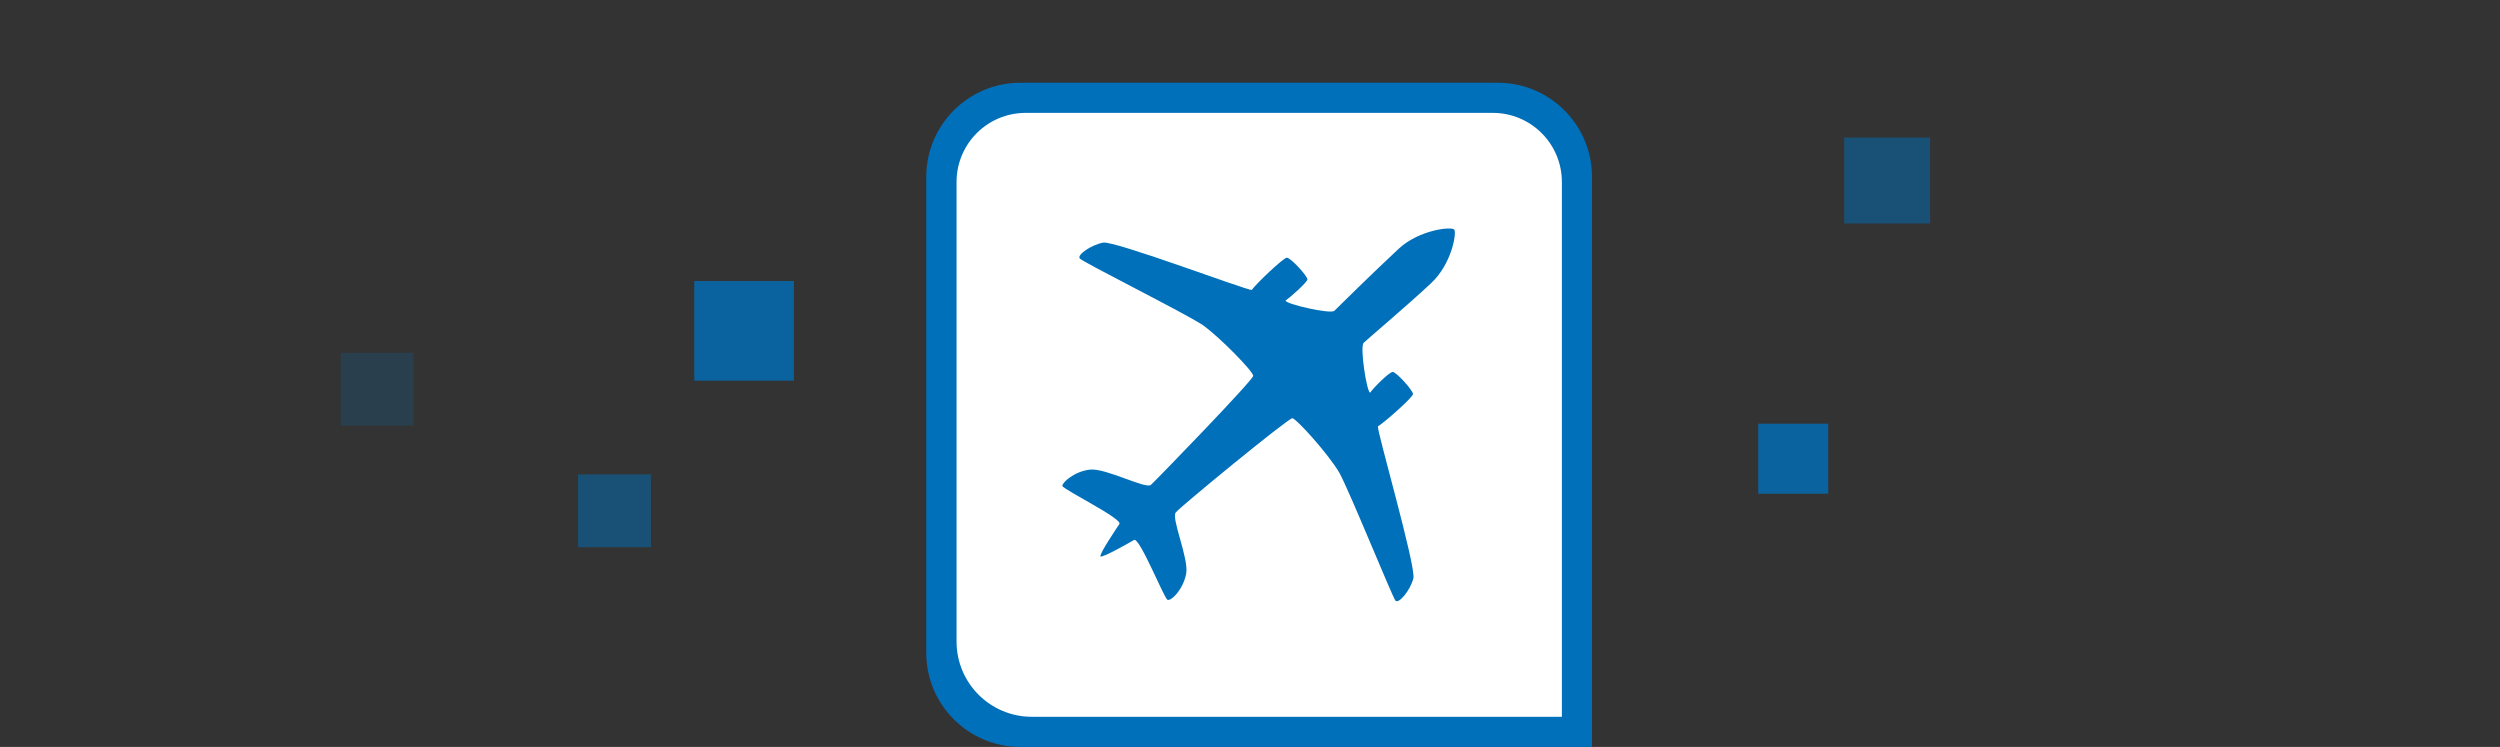 <?xml version="1.0" encoding="UTF-8"?>
<!-- Generator: Adobe Illustrator 25.4.1, SVG Export Plug-In . SVG Version: 6.00 Build 0)  -->
<svg xmlns="http://www.w3.org/2000/svg" xmlns:xlink="http://www.w3.org/1999/xlink" version="1.1" id="Ebene_1" x="0px" y="0px" viewBox="0 0 1410.8 421.5" style="enable-background:new 0 0 1410.8 421.5;" xml:space="preserve">
<rect x="0" y="0" width="1410.8" height="421.5" fill="#333333" stroke="none"/>
<style type="text/css">
	.st0{fill:#FFFFFF;}
	.st1{display:none;fill:#FFFFFF;}
	.st2{opacity:0.8;fill:#0070BA;enable-background:new    ;}
	.st3{opacity:0.5;fill:#0070BA;enable-background:new    ;}
	.st4{opacity:0.2;fill:#0070BA;enable-background:new    ;}
	.st5{fill:#0070BA;}
</style>
<path class="st0" d="M577.8,55.7h265.5c25,0,45.4,20.3,45.4,45.4v310.8H577.8c-25,0-45.4-20.3-45.4-45.4V101  C532.4,76,552.7,55.7,577.8,55.7z"></path>
<polygon class="st1" points="809.8,53 722.6,53 722.6,-34.2 "></polygon>
<rect x="391.8" y="158.6" class="st2" width="56.2" height="56.2"></rect>
<rect x="326.2" y="267.7" class="st3" width="41.1" height="41.1"></rect>
<rect x="192.3" y="199.1" class="st4" width="41.1" height="41.1"></rect>
<rect x="1040.7" y="77.6" class="st3" width="48.5" height="48.5"></rect>
<rect x="992.2" y="239.1" class="st2" width="39.5" height="39.5"></rect>
<g>
	<path class="st5" d="M845.3,46.7H575.8c-29.3,0-53.1,23.8-53.1,53.1v268.6c0,29.3,23.8,53.1,53.1,53.1h322.6V99.8   C898.4,70.5,874.6,46.7,845.3,46.7z M881.3,404.5h-299c-23.5,0-42.5-19-42.5-42.5V102.7c0-21.5,17.4-39,39-39h263.6   c21.5,0,39,17.4,39,39v301.8H881.3z"></path>
</g>
<g>
	<path class="st5" d="M777.6,240.6c3.8-2.3,19.4-16.1,19.8-18.2c-0.1-2.2-9.5-12.6-11.5-12.5s-10.8,8.9-12.7,11.7   c-1.9-0.2-6-26.3-3.6-28.2c1.8-1.8,24-20.5,38-33.6c11.7-10.9,14.6-28.7,13-30.3c-1.5-1.7-19.6,0.1-31.2,10.8   c-13.9,12.9-34.6,33.3-36.4,35.1c-2.2,2-27.9-3.9-27.5-5.8c2.7-1.9,12-10.1,12.3-11.9c0.3-1.6-9.2-12.1-11.6-12.3   c-2,0.1-17.2,14.6-19.8,18.2c-2,0.6-76.9-27.7-83.8-26.7c-6.9,1.3-15.2,7.1-13.2,9c1.6,2,59.2,30.8,69.3,37.5   c9.7,6.9,28.9,26.6,28.5,28.7c0,2.4-55,59.1-57.8,61.6c-3.3,2.2-25.4-9.6-34.2-8.7s-15.8,7.3-15.7,9.2c0.6,2.1,34.2,18.6,32.2,21.5   c-1.4,2.1-11.4,16.9-10.7,18.3c1.2,0.9,16.8-8,19-9.3c3.2-1.5,17,33.2,18.9,33.8c2.3,0.7,8.8-6,10.5-14.8   c1.6-8.5-8.8-31.8-5.8-34.6c2.4-3.1,63.3-53.1,65.7-53.1c2.3,0.2,20.5,20.4,26.6,30.9c5.7,10.4,30,70.3,31.6,72.1   c2,1.8,8.3-5.8,10.1-12.6C799.2,319.7,776.8,242.6,777.6,240.6z"></path>
</g>
</svg>

